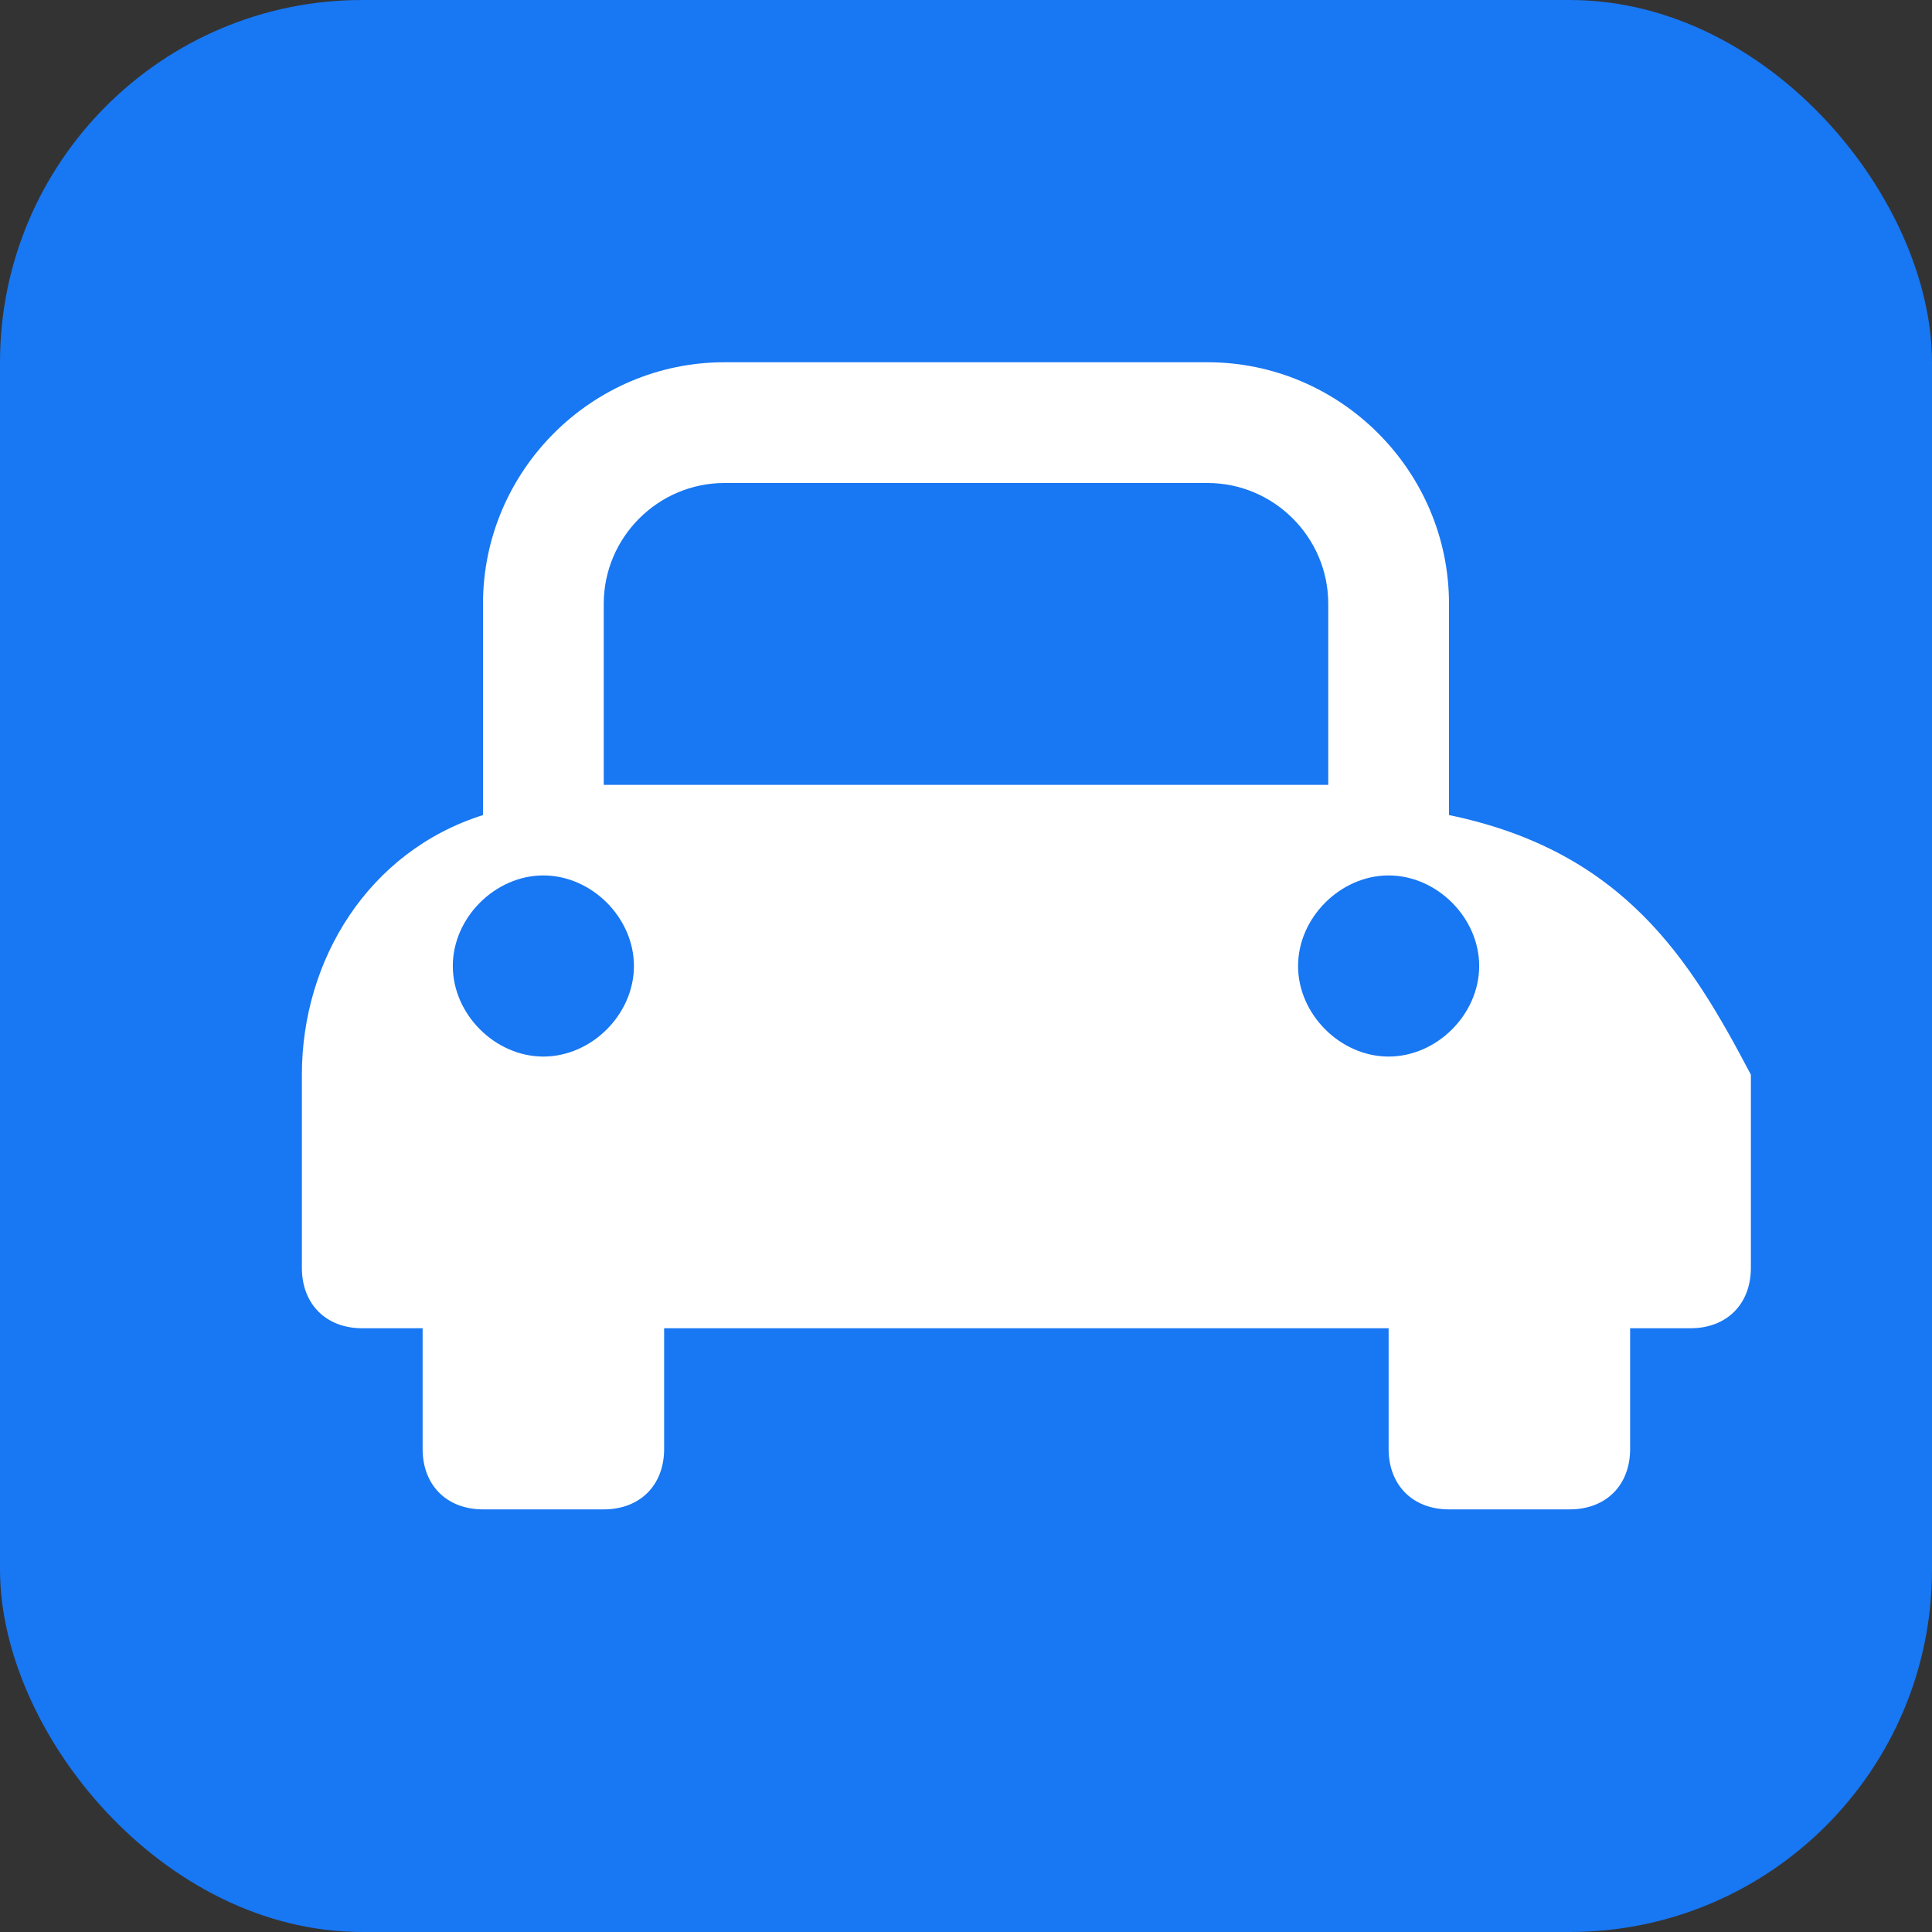 <svg xmlns="http://www.w3.org/2000/svg" width="32" height="32" viewBox="0 0 32 32">
  <rect x="0" y="0" width="32" height="32" fill="#333333" stroke="none"/>
  <rect width="32" height="32" rx="6" fill="#1877F2" />
  <!-- Font Awesome Taxi Icon -->
  <path d="M24 13.5V10c0-2.2-1.8-4-4-4h-8c-2.2 0-4 1.8-4 4v3.5c-1.9 0.6-3 2.4-3 4.3V21c0 0.6 0.4 1 1 1h1v2c0 0.6 0.4 1 1 1h2c0.6 0 1-0.4 1-1v-2h12v2c0 0.6 0.4 1 1 1h2c0.6 0 1-0.4 1-1v-2h1c0.6 0 1-0.4 1-1v-3.2C28 15.9 26.9 14.1 24 13.5zM10 10c0-1.1 0.9-2 2-2h8c1.1 0 2 0.9 2 2v3h-12V10zM9 17.5c-0.8 0-1.5-0.7-1.5-1.5s0.7-1.5 1.5-1.5 1.5 0.7 1.5 1.5S9.8 17.5 9 17.5zM23 17.5c-0.8 0-1.5-0.7-1.5-1.5s0.7-1.5 1.5-1.5 1.5 0.7 1.5 1.5S23.8 17.5 23 17.5z" fill="#FFFFFF"/>
</svg> 